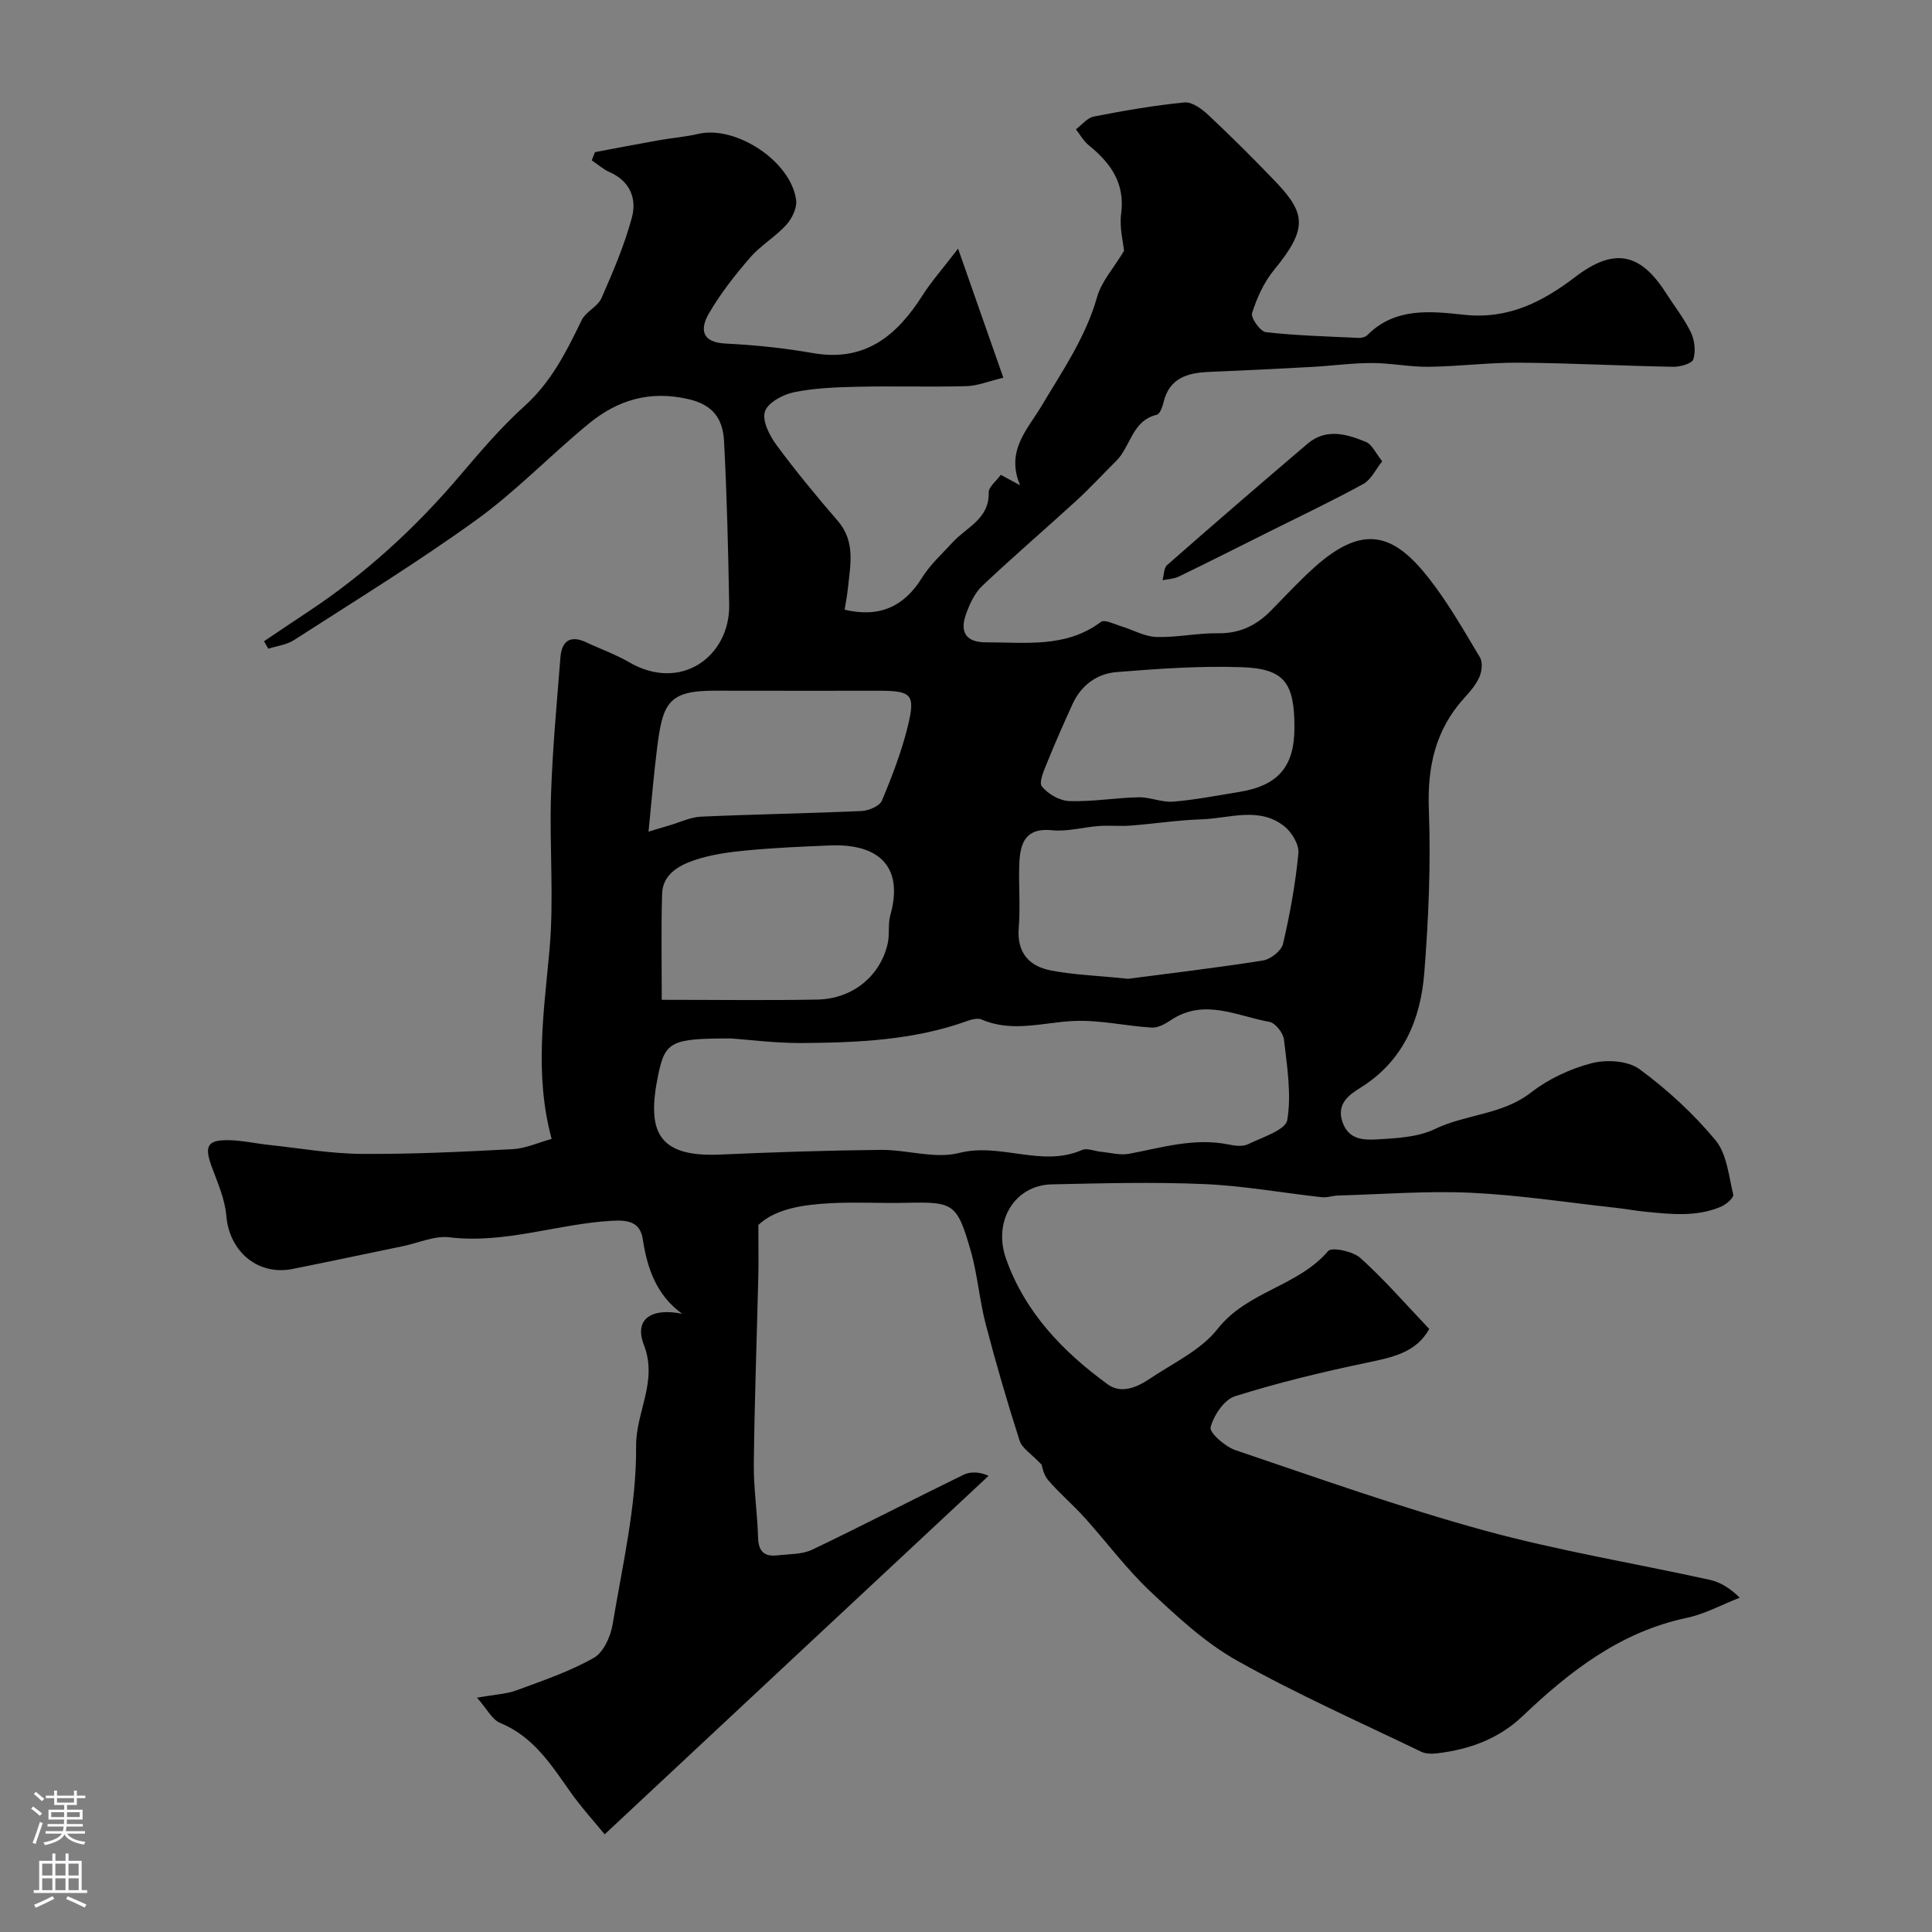 <svg enable-background="new 0 0 400 400" viewBox="0 0 400 400" xmlns="http://www.w3.org/2000/svg"><rect x="0" y="0" width="400" height="400" fill="#808080" stroke="none"/><path d="m125.19 379.78c-2.14-2.62-4.86-5.6-7.17-8.88-3.97-5.63-7.64-11.38-14.47-14.19-1.68-.69-2.73-2.9-4.79-5.22 3.6-.65 6.06-.74 8.25-1.55 5.41-1.99 10.94-3.88 15.92-6.69 2.01-1.13 3.49-4.42 3.91-6.95 2.03-12.26 4.96-24.6 4.86-36.89-.06-7.09 4.55-13.4 1.61-20.96-2.07-5.33 1.51-7.74 7.92-6.45-5.35-3.87-7.23-9.41-8.16-15.5-.57-3.68-3.34-3.92-6.4-3.75-11.25.63-22.1 4.81-33.63 3.42-3.06-.37-6.36 1.16-9.55 1.82-7.63 1.58-15.25 3.2-22.89 4.73-7.23 1.45-13.13-3.62-13.74-10.99-.29-3.47-1.81-6.88-3.04-10.22-1.55-4.22-.89-5.53 3.55-5.45 2.77.05 5.52.68 8.29.98 6.37.68 12.74 1.81 19.12 1.86 10.46.08 20.93-.43 31.38-.98 2.65-.14 5.25-1.35 8.05-2.12-3.62-13.42-1.6-26.24-.44-39.18.95-10.58-.03-21.32.31-31.98.31-9.53 1.2-19.04 1.95-28.55.27-3.34 2.01-4.67 5.33-3.11 2.95 1.39 6.07 2.49 8.88 4.12 10.8 6.29 20.92-1.28 20.73-11.91-.2-11.27-.47-22.54-1.06-33.78-.23-4.45-2.03-7.57-7.44-8.79-8.05-1.83-14.65.24-20.58 5.1-7.89 6.47-15.01 13.96-23.25 19.91-12.22 8.82-25.1 16.73-37.78 24.9-1.52.98-3.53 1.2-5.31 1.78-.3-.52-.59-1.04-.89-1.55 3.04-2.03 6.07-4.08 9.12-6.1 11.89-7.87 22.28-17.39 31.5-28.26 4.23-4.98 8.51-9.99 13.34-14.35 5.54-5 8.67-11.29 11.81-17.77.86-1.77 3.32-2.78 4.1-4.56 2.4-5.45 4.76-10.98 6.3-16.7 1.03-3.83-.34-7.49-4.56-9.35-1.35-.6-2.51-1.64-3.76-2.47.22-.57.45-1.14.67-1.7 4.38-.82 8.76-1.67 13.16-2.45 2.73-.49 5.53-.7 8.23-1.33 7.8-1.81 19.23 5.68 20.26 13.72.21 1.62-.86 3.82-2.04 5.12-2.25 2.48-5.3 4.25-7.49 6.77-3.13 3.62-6.14 7.45-8.53 11.57-1.82 3.13-1.63 5.98 3.44 6.23 6.04.3 12.11.92 18.07 1.97 10.81 1.9 17.4-3.59 22.72-11.95 1.83-2.87 4.11-5.44 7.36-9.67 3.34 9.52 6.2 17.67 9.37 26.72-3.07.74-5.34 1.69-7.64 1.75-7.49.2-15-.04-22.49.12-4.44.1-8.95.26-13.27 1.15-2.27.47-5.41 2.19-5.97 4.01-.59 1.92.98 4.98 2.42 6.93 3.98 5.4 8.27 10.59 12.66 15.67 3.77 4.36 2.58 9.26 2.09 14.13-.15 1.44-.44 2.87-.66 4.27 7.22 1.72 12.32-.66 16-6.58 1.71-2.76 4.22-5.03 6.45-7.45 2.87-3.1 7.52-4.79 7.38-10.23-.03-1.16 1.58-2.37 2.5-3.66 1.1.6 2.16 1.17 4 2.16-3.03-7.14 1.55-11.58 4.33-16.24 4.38-7.36 9.23-14.34 11.62-22.76.91-3.21 3.42-5.96 5.57-9.53-.17-1.79-.98-4.82-.6-7.69.84-6.37-2.2-10.52-6.73-14.2-1.07-.86-1.77-2.18-2.63-3.28 1.22-.91 2.34-2.37 3.69-2.64 6.23-1.21 12.5-2.31 18.8-2.92 1.58-.15 3.64 1.39 5 2.67 4.78 4.5 9.45 9.13 13.98 13.88 6.21 6.53 6.43 9.73-.45 18.13-2.09 2.54-3.55 5.77-4.55 8.93-.31.98 1.7 3.82 2.86 3.95 6.38.72 12.83.89 19.26 1.19.6.03 1.39-.21 1.79-.62 5.78-5.79 13.19-4.89 20.08-4.16 9.15.96 16.22-2.73 23-7.9 7.86-5.98 13.32-5.02 18.63 3.28 1.75 2.74 3.81 5.33 5.22 8.23.79 1.62 1.04 3.91.52 5.59-.27.89-2.71 1.59-4.16 1.56-10.6-.19-21.2-.77-31.8-.85-6.26-.05-12.53.77-18.8.85-3.93.05-7.87-.78-11.8-.78-4.1 0-8.19.57-12.29.8-7.12.39-14.25.75-21.37 1.04-4.5.18-8.29 1.24-9.49 6.36-.22.93-.75 2.36-1.39 2.51-5.12 1.23-5.39 6.58-8.39 9.56-2.77 2.75-5.42 5.63-8.29 8.26-6.45 5.91-13.09 11.59-19.44 17.6-1.56 1.48-2.6 3.72-3.35 5.81-1.4 3.86.06 5.9 4.12 5.89 8.15-.03 16.53 1.23 23.81-4.24.75-.56 2.78.49 4.18.91 2.43.73 4.82 2.14 7.26 2.22 4.25.13 8.52-.83 12.78-.77 4.49.07 7.94-1.61 10.96-4.68 2.97-3.02 5.85-6.14 9-8.97 10.25-9.18 16.53-6.87 23.68 2.23 4.01 5.11 7.25 10.83 10.6 16.42.6 1 .4 2.87-.11 4.04-.7 1.61-1.93 3.04-3.14 4.36-6.01 6.62-7.67 14.3-7.33 23.17.42 11.24-.06 22.56-.95 33.78-.77 9.69-4.36 18.24-13.24 23.76-2.33 1.45-5 3.31-3.68 7.12 1.27 3.66 4.42 3.72 7.16 3.56 4.04-.24 8.44-.45 11.97-2.15 6.43-3.1 13.93-2.92 19.88-7.55 3.61-2.81 8.12-4.92 12.55-6.07 3.07-.8 7.52-.53 9.91 1.22 5.76 4.23 11.17 9.21 15.74 14.71 2.36 2.85 2.75 7.41 3.68 11.28.15.61-1.43 2.01-2.46 2.46-5.09 2.2-10.44 1.6-15.75 1.07-2.11-.21-4.2-.6-6.31-.83-9.93-1.09-19.84-2.63-29.8-3.09-9.13-.42-18.32.31-27.48.57-1.13.03-2.27.47-3.37.35-8.12-.89-16.22-2.37-24.36-2.72-10.5-.45-21.05-.17-31.57.06-7.66.17-12.23 7.59-9.45 15.44 3.94 11.09 11.78 19.22 21.06 25.98 2.72 1.98 5.97.65 8.57-1.1 4.87-3.29 10.68-5.95 14.16-10.39 6.13-7.82 16.63-8.78 22.89-16.13.74-.87 5.15.06 6.69 1.45 4.97 4.49 9.39 9.59 14.24 14.68-2.69 4.91-7.65 5.89-12.9 6.99-9.2 1.92-18.37 4.13-27.32 6.95-2.25.71-4.4 3.95-5.05 6.43-.29 1.1 3.01 4.01 5.15 4.73 17.09 5.78 34.12 11.85 51.5 16.62 15.34 4.2 31.11 6.8 46.67 10.22 2.12.47 4.09 1.61 6.24 3.7-3.67 1.43-7.22 3.39-11.02 4.19-13.71 2.9-24.16 11.03-33.95 20.34-4.92 4.69-10.94 6.87-17.55 7.68-1.12.14-2.46.16-3.43-.31-12.75-6.15-25.74-11.92-38.07-18.83-6.63-3.71-12.44-9.11-18.03-14.37-4.95-4.66-9.04-10.23-13.62-15.3-2.42-2.68-5.22-5.03-7.55-7.77-1-1.18-1.25-2.99-1.32-3.16-2.15-2.28-4.06-3.4-4.56-4.97-2.56-8-4.92-16.08-7.04-24.21-1.3-5.02-1.68-10.29-3.12-15.25-2.82-9.73-3.54-10.01-13.42-9.79-5.18.12-10.39-.2-15.56.08-5.7.31-11.36 1.12-14.95 4.51 0 4.2.07 7.43-.01 10.65-.31 12.93-.79 25.87-.93 38.8-.06 5.1.75 10.2.88 15.3.08 2.89 1.35 3.96 4 3.65 2.42-.28 5.09-.17 7.2-1.17 10.52-5.03 20.87-10.42 31.35-15.52 1.51-.73 3.45-.57 5.17.23-26.18 24.41-52.35 48.87-79.48 74.22zm26.2-164.78c-12.37 0-13.68.56-15.12 7.57-2.35 11.39-.37 17.05 12.79 16.47 11.09-.49 22.19-.86 33.29-.97 5.43-.05 11.2 1.92 16.22.64 8.61-2.2 17.08 3.06 25.46-.62 1.04-.45 2.56.24 3.87.37 1.96.18 4 .77 5.87.42 6.84-1.29 13.56-3.38 20.66-1.91 1.28.26 2.87.46 3.95-.07 2.95-1.44 7.79-2.93 8.14-5.02.89-5.38-.05-11.12-.69-16.66-.16-1.36-1.78-3.43-3-3.65-6.73-1.2-13.49-4.95-20.37-.39-1.18.78-2.68 1.65-3.98 1.57-5.38-.32-10.76-1.6-16.08-1.37-6.4.27-12.74 2.46-19.13-.29-.79-.34-2.01-.07-2.91.26-11.16 4.03-22.81 4.52-34.46 4.6-5.59.01-11.19-.72-14.51-.95zm82.18-12.35c8.16-1.07 18.08-2.24 27.93-3.79 1.57-.25 3.79-2.01 4.13-3.44 1.45-6.17 2.58-12.46 3.19-18.76.17-1.77-1.34-4.32-2.86-5.54-5.24-4.21-11.38-1.68-17.15-1.49-4.91.16-9.8.92-14.71 1.3-2.17.17-4.38-.07-6.55.08-3.26.24-6.57 1.21-9.75.88-5.4-.56-6.56 2.58-6.75 6.69-.21 4.48.24 9.01-.13 13.47-.42 5.12 2.06 7.96 6.58 8.86 4.65.91 9.45 1.06 16.07 1.74zm-96.56 4.35c11.25 0 21.74.15 32.22-.05 7.3-.14 13.03-4.87 14.56-11.6.43-1.91.02-4.03.55-5.9 2.76-9.85-2.19-14.82-12.45-14.41-5.77.23-11.54.48-17.28 1.03-3.7.35-7.48.86-10.96 2.06-3.14 1.08-6.46 2.92-6.57 6.95-.21 7.11-.07 14.24-.07 21.92zm-2.74-34.81c1.12-.34 2.75-.85 4.38-1.32 2.16-.63 4.3-1.69 6.49-1.79 11.08-.5 22.18-.67 33.26-1.17 1.47-.07 3.71-1.02 4.19-2.15 2.1-5 4.06-10.11 5.35-15.36 1.64-6.66.81-7.38-5.96-7.39-11.32-.01-22.64.03-33.96-.01-9.78-.04-10.83 2.69-11.99 11.99-.69 5.47-1.13 10.97-1.76 17.2zm133.73-21.49c.01-9.38-2.06-12.27-11.02-12.57-8.6-.29-17.25.33-25.85 1.02-4.02.33-7.29 2.73-9.06 6.6-1.8 3.94-3.56 7.9-5.18 11.92-.68 1.68-1.87 4.28-1.18 5.15 1.25 1.58 3.71 2.98 5.72 3.04 4.75.15 9.53-.69 14.3-.79 2.38-.05 4.81 1.09 7.15.9 4.59-.37 9.14-1.27 13.7-2.01 8.04-1.3 11.41-5.25 11.42-13.26z" fill="#010000"/><path d="m286.17 95.5c-1.35 1.69-2.29 3.8-3.9 4.69-6.39 3.51-12.98 6.63-19.5 9.89-6.23 3.11-12.45 6.25-18.71 9.29-1.01.49-2.24.52-3.37.76.3-1.07.26-2.54.96-3.15 9.62-8.45 19.31-16.81 29.06-25.11 3.82-3.25 8.08-2.03 12.05-.39 1.31.53 2.09 2.38 3.41 4.02z" fill="#010000"/><g fill="#fbfafc"><path d="m6.44 374.46.42-.45c.65.47 1.27.95 1.85 1.44l-.45.49c-.65-.56-1.25-1.06-1.82-1.48m.93 7.33-.63-.26c.55-1.36 1.05-2.8 1.52-4.33.19.1.38.19.59.27-.46 1.29-.95 2.73-1.48 4.32m-.38-10.38.44-.42c.43.34 1.01.82 1.74 1.44l-.49.49c-.53-.51-1.09-1.01-1.69-1.51m2.5.35h1.72v-1.04h.59v1.04h3.52v-1.04h.59v1.04h1.75v.53h-1.75v1.42h-2.03v.97h3.22v2.03h-3.24c0 .35-.01.66-.03.93h3.32v.53h-3.37c-.03.27-.08.58-.15.94h3.96v.53h-3.71c.67.92 1.93 1.48 3.79 1.68-.13.24-.23.44-.29.59-2.13-.38-3.48-1.08-4.04-2.12-.43.97-1.77 1.72-4.03 2.23-.09-.19-.2-.37-.33-.55 2.1-.42 3.37-1.03 3.81-1.83h-3.36v-.53h3.58c.08-.29.13-.61.16-.94h-3.33v-.53h3.39c.02-.27.04-.58.04-.93h-3.23v-2.03h3.25v-.97h-2.07v-1.42h-1.73zm1.12 3.44v1h2.65c.01-.3.02-.44.01-.4v-.25-.35zm1.19-2h3.52v-.91h-3.52zm4.71 2h-2.63v.59c0 .15-.01.28-.01.4h2.64z"/><path d="m13.56 383.74h.63v1.52h2.72v6.07h1.13v.6h-11.06v-.6h1.13v-6.07h2.73v-1.52h.63v1.52h2.1v-1.52zm-2.69 8.83.38.56c-1.24.63-2.53 1.25-3.85 1.85-.1-.21-.21-.42-.34-.63 1.36-.55 2.63-1.15 3.81-1.78m-2.13-4.27h2.1v-2.45h-2.1zm0 3.04h2.1v-2.46h-2.1zm2.72-3.04h2.1v-2.45h-2.1zm0 3.04h2.1v-2.46h-2.1zm6.07 3.6c-1.41-.71-2.7-1.3-3.86-1.78l.35-.56c1.45.62 2.75 1.19 3.88 1.72zm-1.25-9.09h-2.1v2.45h2.1zm-2.09 5.49h2.1v-2.45h-2.1z"/></g></svg>